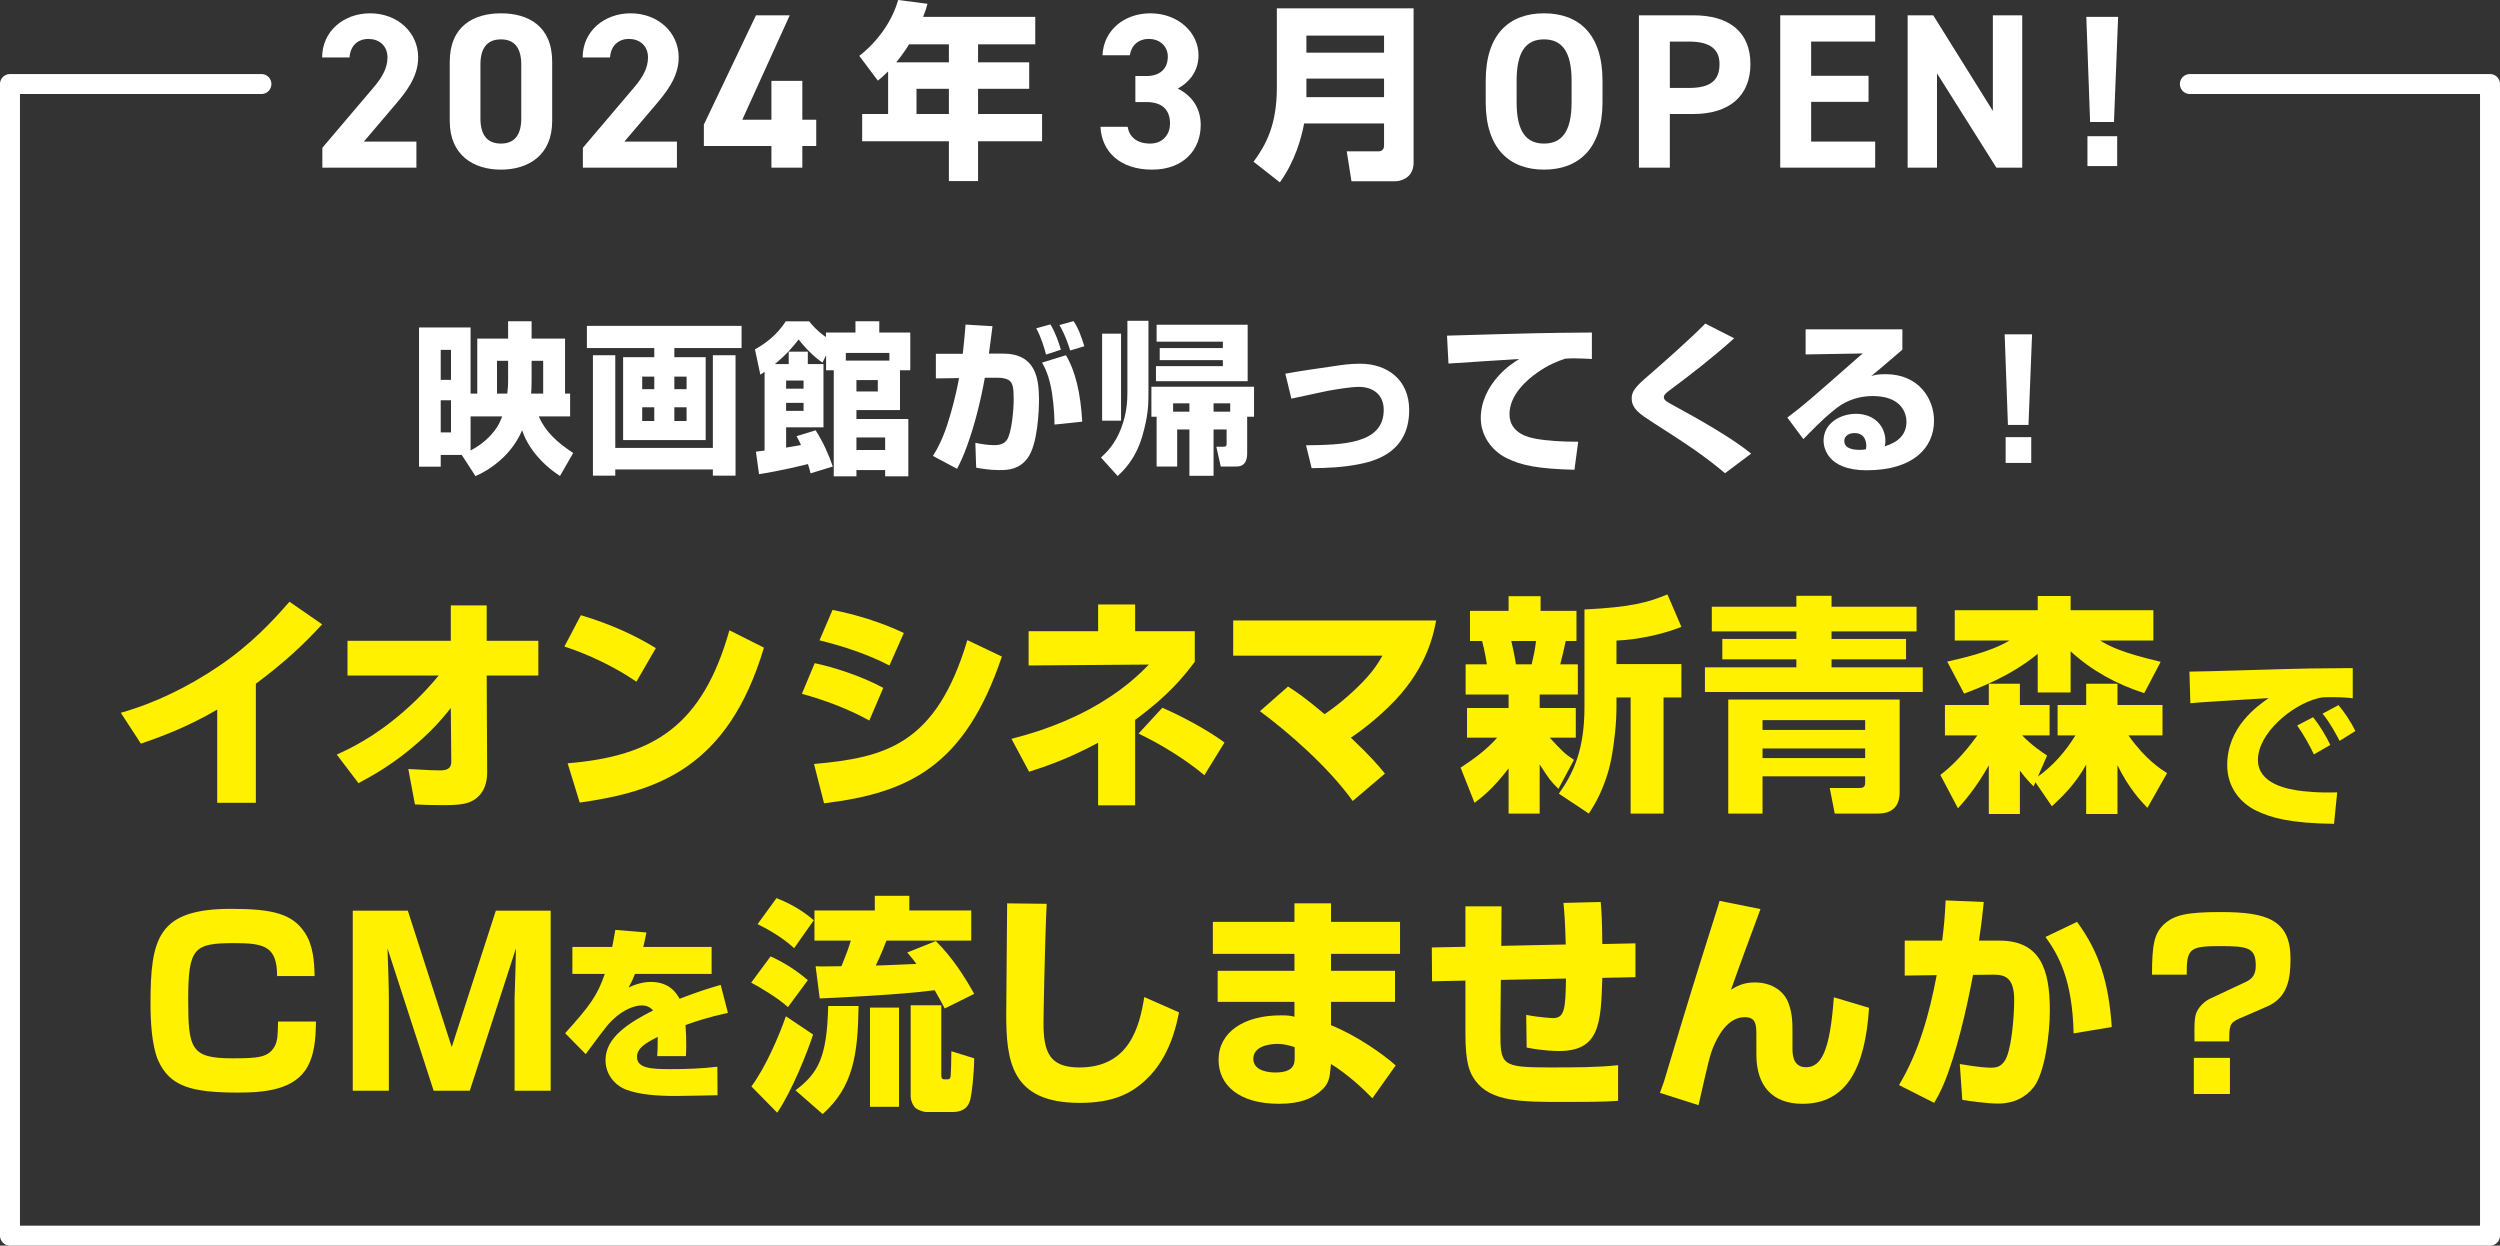 <?xml version="1.0" encoding="UTF-8"?><svg id="_レイヤー_2" xmlns="http://www.w3.org/2000/svg" width="375.608mm" height="187.147mm" viewBox="0 0 1064.715 530.495"><rect x="0" y="0" width="1064.715" height="530.495" fill="#333333" stroke="none"/><defs><style>.cls-1{fill:none;stroke:#fff;stroke-linecap:round;stroke-linejoin:round;stroke-width:8.504px;}.cls-2{fill:#fff;}.cls-2,.cls-3{stroke-width:0px;}.cls-3{fill:#fff100;}</style></defs><g id="_レイヤー_1-2"><path class="cls-2" d="m229.459,177.348c2.641,6.185,7.574,10.979,14.662,15.565l-5.629,9.798c-2.432-1.599-9.033-6.046-13.688-14.037-1.251-2.154-2.085-4.378-2.433-5.42-.903,2.015-2.988,6.602-7.783,11.326-5.073,4.935-9.937,7.228-12.091,8.2l-5.837-9.033h-8.964v5.003h-9.242v-59.274h21.958v28.144h2.849v-23.418h13.134v-7.365h10.006v7.365h14.245v23.418h2.154v9.729h-13.342Zm-41.763-28.352v12.786h4.378v-12.786h-4.378Zm0,21.472v13.689h4.378v-13.689h-4.378Zm12.716,6.88v14.522c2.015-1.111,7.783-4.238,11.605-10.492.833-1.46,1.459-3.058,1.876-4.03h-13.481Zm11.257-23.696v13.968h4.378c.278-2.502.348-3.753.348-5.003v-8.965h-4.726Zm19.665,13.968v-13.968h-4.934v8.478c0,3.127-.139,4.518-.208,5.49h5.142Z"/><path class="cls-2" d="m249.952,138.782h65.875v9.45h-28.629v3.892h13.342v35.3h-35.161v-35.3h13.272v-3.892h-28.699v-9.45Zm2.571,12.508h9.52v39.47h41.555v-39.47h9.658v51.282h-9.658v-2.641h-41.555v2.641h-9.52v-51.282Zm20.985,9.104v5.351h5.143v-5.351h-5.143Zm0,13.063v5.837h5.143v-5.837h-5.143Zm13.689-13.063v5.351h5.212v-5.351h-5.212Zm0,13.063v5.837h5.212v-5.837h-5.212Z"/><path class="cls-2" d="m347.368,183.254c3.544,5.629,5.629,10.562,7.296,15.427l-9.45,2.918c-.486-1.876-.556-2.224-1.111-3.961-2.571.626-11.813,2.919-20.847,4.309l-1.32-9.59c1.598-.208,1.807-.208,3.683-.486v-33.562c-.625.486-.765.556-1.807,1.251l-2.293-10.771c4.238-2.362,9.173-5.837,13.133-11.951h9.938c1.251,1.528,3.127,3.891,7.157,6.74v-1.946h12.577v-4.794h10.146v4.794h13.203v16.052h-4.378v16.956h-18.554v3.821h22.098v24.391h-9.867v-2.641h-12.23v2.641h-9.659v-45.168h-3.266v-6.393l-1.528,3.127c-3.684-2.362-8.339-7.296-10.146-9.867-2.433,3.127-5.143,6.393-10.146,10.493h5.906v-5.281h8.131v5.281h6.671v26.961h-15.913v8.617c3.335-.557,4.308-.695,6.323-1.112-.625-1.459-.973-2.085-1.876-3.752l8.13-2.502Zm-12.577-21.194v3.475h7.436v-3.475h-7.436Zm0,9.521v3.404h7.436v-3.404h-7.436Zm25.433-17.998h18.554v-3.266h-18.554v3.266Zm4.517,8.27v4.864h9.104v-4.864h-9.104Zm0,24.46v5.351h12.23v-5.351h-12.23Z"/><path class="cls-2" d="m422.687,138.92c-.694,5.42-.973,7.853-1.528,11.675h5.976c13.828,0,15.357,10.284,15.357,19.665,0,4.238-.486,19.179-4.934,24.946-3.475,4.655-8.2,5.003-11.674,5.003-4.587,0-7.853-.625-10.146-1.042l-.348-10.562c2.571.486,5.003.973,8.13.973,3.475,0,4.656-1.32,5.351-2.293,1.946-2.919,2.85-12.438,2.85-17.441,0-4.726-.486-6.323-1.39-7.366-1.112-1.251-3.753-1.668-5.421-1.598h-5.489c-1.737,9.658-4.169,19.665-7.574,29.046-1.599,4.517-3.127,7.574-4.239,9.729l-10.284-5.49c3.544-5.489,5.768-11.743,7.574-18.066,2.085-7.366,3.058-12.438,3.544-15.079l-9.867.139v-10.492h11.466c.625-5.698.903-8.825,1.182-12.438l11.465.694Zm22.793,12.091c-.626-2.57-2.154-7.644-4.17-11.188l6.046-1.667c2.015,3.196,3.683,8.061,4.447,10.771l-6.323,2.084Zm3.613,29.811c0-2.501-.14-7.227-1.043-13.342-1.181-7.644-3.266-11.257-4.238-13.063l10.146-3.127c4.1,6.88,6.254,16.19,6.948,28.282l-11.812,1.25Zm6.671-31.547c-.348-1.251-2.085-6.741-4.587-10.841l6.046-1.668c2.154,3.197,3.405,6.949,4.586,10.701l-6.045,1.808Z"/><path class="cls-2" d="m480.148,136.627h8.964v30.297c0,5.143,0,9.938-2.71,19.109-2.919,9.798-8.2,14.662-10.424,16.678l-7.088-7.853c1.876-1.737,6.046-5.489,8.687-12.717,2.362-6.254,2.571-11.674,2.571-15.218v-30.297Zm-10.771,5.489h8.061v37.038h-8.061v-37.038Zm23.209,35.37h-2.223v-12.786h43.708v12.786h-2.919v15.356c0,1.529,0,5.838-4.517,5.838h-6.74l-1.876-8.408h2.849c1.529,0,1.529-.486,1.529-1.807v-5.56h-5.56v19.735h-10.284v-19.735h-5.212v15.774h-8.756v-21.194Zm38.775-39.191v24.043h-39.053v-6.393h28.49v-2.571h-26.893v-5.143h26.893v-2.71h-28.213v-7.227h38.775Zm-24.808,37.037v-3.544h-6.949v3.544h6.949Zm10.284,0h7.088v-3.544h-7.088v3.544Z"/><path class="cls-2" d="m556.232,189.647c15.287-.208,33.076-.417,33.076-15.079,0-6.74-4.864-9.798-10.493-9.798-3.613,0-9.312.974-13.272,1.668-2.432.486-13.342,2.85-15.564,3.336l-2.571-10.632c7.019-1.251,12.925-2.085,20.151-3.127,4.1-.626,7.366-1.112,11.674-1.112,11.535,0,20.916,6.74,20.916,19.735,0,18.762-15.843,21.958-21.819,23.14-6.462,1.25-13.55,1.598-19.734,1.598l-2.362-9.729Z"/><path class="cls-2" d="m677.968,141.63v11.258c-2.015-.07-4.655-.278-7.227-.278-1.251,0-2.154,0-4.169.139-3.127,1.112-6.811,2.363-12.021,6.046-4.03,2.849-11.675,9.242-11.675,17.58,0,8.408,8.617,10.007,11.327,10.493,4.308.834,11.674,1.32,17.928,1.251l-1.598,11.952c-15.565-.417-22.445-1.807-28.838-4.934-6.74-3.336-11.049-9.938-11.049-17.025,0-6.948,3.058-13.063,7.574-18.066,3.335-3.684,6.393-5.629,8.825-7.157-4.795.347-25.85,1.598-30.158,1.945l-.625-11.883c38.01-1.111,42.179-1.181,60.385-1.32h1.32Z"/><path class="cls-2" d="m734.665,201.53c-9.521-7.991-16.886-12.717-30.854-21.681-5.281-3.404-8.895-5.698-8.895-10.215,0-2.154.834-4.169,5.212-7.991,8.895-7.782,18.623-16.26,26.128-23.834l12.299,6.254c-8.824,7.991-18.275,15.287-27.864,22.444-.556.417-2.085,1.529-2.085,2.571,0,1.39,1.251,2.016,3.544,3.266,12.021,6.532,25.989,14.523,33.633,20.847l-11.118,8.339Z"/><path class="cls-2" d="m810.192,140.241v8.687c-10.492,8.964-11.048,9.45-13.271,11.257,1.25-.417,2.57-.834,6.114-.834,14.176,0,20.639,10.493,20.639,19.805,0,11.466-8.756,21.124-28.699,21.124-17.372,0-18.345-10.423-18.345-12.646,0-7.297,7.088-11.396,13.759-11.396,8.339,0,12.577,5.768,12.577,11.466,0,.765-.069,1.39-.277,2.362,5.559-1.668,9.241-4.864,9.241-10.423,0-4.309-2.71-10.979-14.384-10.979-5.351,0-10.632,1.599-14.94,4.795-3.891,3.058-5.906,4.655-14.592,13.55l-6.811-9.172c7.088-5.351,8.895-6.949,30.784-26.197l1.39-1.112-24.391.417v-10.701h41.206Zm-15.356,49.546c0-.557-.069-5.351-5.003-5.351-2.571,0-4.378,1.32-4.378,3.404,0,3.613,4.934,3.753,6.532,3.753.903,0,1.528-.069,2.64-.209.14-.625.209-1.042.209-1.598Z"/><path class="cls-2" d="m865.43,142.395l-1.528,38.566h-8.756l-1.39-38.566h11.674Zm-.348,43.778v10.979h-10.909v-10.979h10.909Z"/><path class="cls-3" d="m108.963,341.915h-16.45v-39.713c-13.141,7.689-24.821,11.875-32.51,14.503l-8.565-13.14c14.795-4.186,28.714-11.097,41.465-19.662,14.017-9.441,23.263-19.468,30.369-27.644l13.919,9.637c-8.274,8.954-15.769,15.963-28.228,25.307v50.712Z"/><path class="cls-3" d="m143.424,321.377c5.062-2.336,15.574-7.105,28.325-18.201,7.981-6.911,13.043-13.043,15.087-15.477h-38.837v-14.795h43.996v-15.087h15.282v15.087h21.998v14.795h-21.998l.194,41.271c0,3.212-.681,6.327-2.531,8.857-3.893,5.062-9.247,5.062-17.229,5.062-4.088,0-6.911-.098-10.999-.292l-2.823-15.087c10.317.584,11.485.584,13.529.584s4.77-.292,4.77-3.602l-.194-22.972c-1.752,2.239-6.229,7.982-13.919,14.698-10.609,9.344-19.467,14.113-25.404,17.325l-9.247-12.167Z"/><path class="cls-3" d="m271.037,290.327c-9.052-6.229-20.246-11.583-30.661-14.989l7.008-13.335c13.043,3.894,23.36,8.76,31.926,14.016l-8.273,14.309Zm-29.298,34.749c36.501-3.018,57.331-15.769,68.914-56.649l14.698,7.397c-15.379,51.588-45.845,61.321-78.453,65.994l-5.159-16.742Z"/><path class="cls-3" d="m370.228,306.874c-8.371-4.672-18.396-8.565-28.714-11.388l5.451-13.043c7.592,1.557,19.954,5.45,29.201,10.512l-5.938,13.919Zm-23.555,18.494c30.661-2.726,52.075-8.371,65.312-52.756l14.698,7.008c-15.769,46.818-39.713,58.109-75.728,62.49l-4.283-16.742Zm32.121-41.952c-9.442-4.866-19.564-8.176-29.785-10.706l5.548-12.946c9.247,1.752,20.927,5.256,30.369,9.831l-6.132,13.821Z"/><path class="cls-3" d="m483.435,342.986h-15.769v-26.67c-12.459,6.716-21.803,9.928-29.396,12.361l-7.495-14.017c5.548-1.46,18.688-4.866,32.899-12.459,14.211-7.689,21.511-14.989,25.599-19.175l-51.198.389v-14.6h29.59v-11.389h15.769v11.389h25.404v13.043c-4.477,5.938-10.999,14.211-25.404,24.723v36.404Zm29.493-12.849c-8.079-6.716-18.104-12.945-28.033-17.715l10.123-10.999c8.371,3.602,19.564,9.636,26.475,14.795l-8.565,13.919Z"/><path class="cls-3" d="m576.104,341.137c-10.609-14.795-27.936-29.688-39.519-38.253l11.973-10.513c3.602,2.336,7.008,4.575,15.574,11.778,1.849-1.266,5.256-3.602,10.025-7.787,9.928-8.761,12.848-14.017,14.601-17.131h-63.561v-14.99h86.434c-.973,5.354-3.698,19.37-17.325,33.873-8.079,8.468-15.574,13.725-18.98,16.061,8.565,8.079,11.777,11.972,14.503,15.281l-13.725,11.681Z"/><path class="cls-3" d="m622.051,326.926c4.575-3.018,10.61-7.105,15.574-12.751h-12.849v-12.654h17.715v-5.742h-18.299v-12.849h9.053c-.195-1.266-.876-5.646-2.044-9.928h-5.159v-12.849h16.449v-6.229h13.628v6.229h15.281v12.849h-4.575c-.876,4.282-1.362,5.938-2.336,9.928h7.495v12.849h-16.255v5.742h15.379v12.654h-11.097c5.062,5.45,6.425,6.91,10.318,9.441l-6.619,12.361c-3.602-3.698-3.699-3.796-7.981-10.415v20.928h-13.238v-19.272c-6.618,8.76-11.68,12.556-14.503,14.697l-5.938-14.989Zm21.609-53.924c.681,3.114,1.362,6.034,1.946,9.928h6.716c.779-3.31,1.46-6.424,1.85-9.928h-10.512Zm72.417-6.035c-7.884,3.212-19.077,5.548-27.643,5.84v10.025h27.643v14.212h-7.592v49.446h-14.017v-49.446h-6.034v3.893c0,6.619-.779,14.698-2.239,22.388-2.434,12.167-7.3,19.759-9.539,23.166l-12.751-8.469c6.327-8.954,10.902-18.785,10.902-37.085v-41.367c19.953-.974,27.156-3.018,35.332-6.424l5.938,13.821Z"/><path class="cls-3" d="m729.028,258.401h36.015v-4.672h14.989v4.672h36.209v10.512h-36.209v3.213h31.731v8.662h-31.731v3.407h38.837v10.512h-92.761v-10.512h38.935v-3.407h-31.537v-8.662h31.537v-3.213h-36.015v-10.512Zm80.011,39.519v39.421c0,6.521-3.602,9.149-9.345,9.149h-18.299l-2.142-10.901h12.849c2.238,0,2.238-1.461,2.238-2.434v-2.531h-43.704v15.866h-14.6v-48.57h73.002Zm-58.402,8.76v4.186h43.704v-4.186h-43.704Zm0,12.069v4.089h43.704v-4.089h-43.704Z"/><path class="cls-3" d="m888.47,325.66c-4.38,7.689-8.857,12.459-14.6,17.715l-7.009-10.22-.778,1.752c-1.752-1.752-3.212-3.212-5.84-6.716v18.493h-13.238v-20.732c-5.548,9.831-10.609,15.477-13.141,18.299l-7.494-14.211c4.38-3.406,9.344-7.981,15.769-16.839h-13.822v-12.945h18.688v-9.053h13.238v9.053h12.653v12.945h-11.681c4.38,4.478,8.273,7.008,10.609,8.565l-3.893,8.955c6.521-4.672,11.777-10.707,15.963-17.521h-7.593v-12.945h12.167v-9.053h13.335v9.053h19.176v12.945h-14.503c7.397,10.415,13.724,14.309,16.449,16.061l-8.371,14.795c-2.53-2.628-7.981-8.273-12.751-18.202v20.83h-13.335v-21.024Zm-59.18-43.898c5.548-1.266,18.299-3.991,26.476-8.955h-23.264v-12.945h35.333v-6.035h14.017v6.035h35.235v12.945h-22.68c4.186,2.531,9.345,5.159,25.794,9.053l-7.008,13.335c-11.583-3.699-22.388-9.539-31.342-17.812v17.521h-14.017v-16.45c-11.485,9.539-25.892,14.893-31.342,16.937l-7.203-13.627Z"/><path class="cls-3" d="m1000.579,284.537h1.42v12.854c-1.813-.237-4.416-.474-9.068-.474-3.312,0-4.021,0-6.072.552-10.804,2.839-25.234,14.746-25.234,26.181,0,10.252,12.696,12.617,19.478,13.327,6.86.71,11.198.552,14.273.473l-1.341,13.406c-18.61-.236-26.732-2.523-33.12-5.599-6.229-2.997-12.38-9.463-12.38-19.399,0-16.166,12.695-25.076,17.664-28.546-4.338.315-23.815,1.419-27.758,1.734-2.445.158-4.022.315-5.6.474l-.395-13.484c4.102.078,43.293-1.262,51.416-1.341l16.717-.158Zm-15.141,36.748c-1.34-2.997-4.337-8.438-7.097-12.302l6.782-3.549c2.838,3.549,5.52,8.043,7.333,11.828l-7.019,4.022Zm10.962-5.757c-1.183-2.287-4.101-7.807-7.255-11.592l6.781-3.628c2.445,2.839,5.362,7.177,7.176,11.04l-6.702,4.18Z"/><path class="cls-3" d="m118.016,415.681c0-12.557-5.354-14.017-18.104-14.017-17.131,0-19.759,1.752-19.759,23.848,0,21.121,1.071,25.21,18.786,25.21,11.096,0,15.185-.39,17.91-4.867,1.46-2.53,1.46-5.256,1.558-10.805h16.158c-.097,8.371-.876,14.212-3.504,19.078-5.451,10.123-18.494,11.193-29.785,11.193-20.246,0-29.103-2.822-33.97-13.821-2.726-6.327-3.212-17.034-3.212-24.042,0-28.032,3.212-40.395,34.36-40.395,17.715,0,26.086,2.142,31.342,10.123,3.602,5.354,4.088,12.557,4.186,18.494h-15.963Z"/><path class="cls-3" d="m173.695,387.843l18.688,58.109,18.786-58.109h23.361v76.7h-15.379v-39.519s.098-1.946.098-2.92c.194-5.743.389-12.459.486-18.202l-19.662,60.641h-15.379l-19.662-60.641c.195,5.159.584,16.645.584,21.414v39.227h-15.379v-76.7h23.458Z"/><path class="cls-3" d="m275.311,397.13c-.631,3.154-.867,4.18-1.34,6.151h29.098v11.513h-32.646c-.868,2.209-1.341,3.312-2.682,5.757,4.574-2.208,8.201-2.365,9.384-2.365,8.201,0,11.04,4.968,12.302,7.176,8.123-3.154,13.169-4.652,17.506-5.914l3.075,11.907c-9.068,2.051-13.721,3.627-18.058,5.205.237,2.917.315,5.914.315,8.832,0,1.893-.079,3.154-.158,4.416h-12.223c.157-2.13.236-3.233.236-8.201-5.362,2.681-8.832,4.889-8.832,8.516,0,4.89,6.072,5.205,14.352,5.205,6.624,0,13.327-.236,19.872-1.025l.079,12.145c-3.706.078-15.298.315-17.9.315-8.043,0-15.614-.631-20.976-2.682-4.495-1.655-8.832-6.15-8.832-12.617,0-9.778,10.094-15.929,20.266-21.134-.867-.867-2.05-2.129-4.889-2.129-3.076,0-7.886,1.893-11.908,5.757-1.34,1.262-2.129,1.972-4.574,5.204-1.262,1.498-6.229,8.359-7.334,9.778l-8.753-8.911c10.488-11.67,13.643-15.85,16.875-25.234h-13.8v-11.513h16.955c.473-2.444.709-3.549,1.34-7.255l13.248,1.104Z"/><path class="cls-3" d="m328.182,407.31c5.354,2.434,10.512,5.548,15.866,10.123l-8.468,11.485c-4.38-3.99-11.778-8.371-15.671-10.415l8.274-11.193Zm18.104,33.289c-2.628,7.981-8.858,23.75-15.282,33.289l-10.999-11.194c6.132-8.273,11.777-21.511,14.698-29.882l11.583,7.787Zm-15.574-58.109c4.38,1.752,10.317,4.574,15.866,9.441l-8.371,11.875c-5.646-5.159-12.167-8.565-15.574-10.221l8.079-11.096Zm34.943,45.942c-.292,20.927-2.336,34.457-15.282,46.04l-11.583-10.123c9.636-7.301,13.433-13.919,13.919-35.917h12.946Zm36.696,1.07c-1.071-2.044-2.239-4.282-4.283-7.787-14.211,1.947-44.093,3.31-48.959,3.505l-1.752-13.725c1.363.098,1.947.098,2.531.098,1.168,0,7.105-.098,8.468-.098,2.531-6.229,3.212-8.273,3.991-10.901h-15.476v-12.849h25.696v-6.229h14.698v6.229h26.378v12.849h-36.111c-1.168,2.92-2.434,6.326-4.575,10.609,2.433,0,14.6-.584,17.326-.682-.973-1.362-1.558-2.142-3.894-4.866l12.167-4.867c7.105,7.008,12.264,15.185,16.353,22.484l-12.556,6.229Zm-19.467-.39v42.244h-12.362v-42.244h12.362Zm18.007-.973v29.784c0,.584,0,1.752,1.266,1.752h1.363c.681,0,1.168-.194,1.362-1.362.098-.876.292-6.424.292-10.609l9.733,3.018c-.097,7.202-1.071,15.281-1.655,17.521-.389,1.362-1.363,5.353-7.592,5.353h-11.096c-1.655,0-4.186-1.265-4.478-1.557-1.46-1.266-2.239-3.602-2.239-4.965v-38.934h13.043Z"/><path class="cls-3" d="m445.768,384.922c-.778,15.866-1.363,48.182-1.363,50.712,0,12.557,2.628,18.98,15.282,18.98,21.219,0,25.6-17.228,27.644-29.979l14.795,6.521c-1.07,5.256-3.796,19.077-14.114,28.714-6.229,5.84-13.919,9.831-28.227,9.831-29.201,0-31.245-17.91-31.245-37.767,0-7.495.39-40.492.39-47.208l16.839.194Z"/><path class="cls-3" d="m551.286,392.611v-7.884h15.573v7.884h29.396v13.628h-29.396v7.202h27.254v13.238h-27.254v9.928c10.999,4.478,21.804,12.069,27.546,17.131l-9.928,14.017c-3.115-3.31-10.415-10.22-17.618-14.601l-.194,1.752c-.39,4.186-.682,7.009-4.77,10.221-3.114,2.434-7.592,4.964-17.229,4.964-17.131,0-25.696-8.078-25.696-18.688,0-11.777,10.707-18.98,26.476-18.98,3.212,0,4.282.195,5.84.584v-6.326h-32.705v-13.238h32.705v-7.202h-34.749v-13.628h34.749Zm.097,53.341c-1.946-.584-4.185-1.363-7.494-1.363-3.699,0-10.123,1.168-10.123,6.327,0,5.451,7.203,5.84,9.344,5.84,8.273,0,8.273-3.99,8.273-6.424v-4.38Z"/><path class="cls-3" d="m681.721,384.144c.292,3.504.585,6.619.682,17.91l14.114-.292v14.405l-14.114.292c-.584,19.564-1.168,31.147-18.396,31.147-1.266,0-6.424,0-13.821-1.46l-.195-13.919c6.035,1.168,11.389,1.362,11.389,1.362,4.964,0,5.354-3.894,5.548-16.839l-27.74.584-.194,21.414c0,14.893,0,15.865,21.413,15.865,9.539,0,20.148,0,28.715-.973v15.185c-5.743.486-15.185.486-22.777.486-18.201,0-31.439,0-38.058-9.149-2.434-3.407-4.186-7.203-4.186-20.148v-22.388l-14.211.292-.098-14.405,14.309-.292v-17.229h15.379l-.098,16.839,27.449-.584c-.292-10.415-.584-13.529-.974-17.715l15.865-.39Z"/><path class="cls-3" d="m749.764,387.161c-1.266,3.406-9.831,26.476-12.557,34.359,2.044-1.266,4.964-3.114,10.123-3.114,7.592,0,12.556,3.99,14.308,8.662,1.753,4.673,1.753,8.371,1.753,13.141v6.424c0,1.947,0,7.885,5.742,7.885,6.521,0,10.221-6.813,11.875-29.785l14.99,4.478c-1.655,25.794-9.637,40.881-28.325,40.881-13.043,0-19.662-7.786-19.662-21.024v-7.592c0-4.867,0-8.273-4.964-8.273-7.3,0-11.485,8.078-13.529,13.043-1.266,3.212-1.558,4.186-6.133,24.431l-16.449-5.256c.292-.876,1.558-4.186,1.752-4.867,10.999-36.598,12.167-40.394,22.972-74.559l.681-2.336,17.424,3.504Z"/><path class="cls-3" d="m844.865,384.144c-.681,6.813-1.168,10.609-2.044,16.45h8.663c17.521,0,21.512,12.264,21.512,29.784,0,10.123-2.142,26.768-7.009,32.803-3.31,4.088-8.176,6.813-14.989,6.813-4.672,0-11.485-.974-15.282-1.558l-1.07-15.282c7.787,1.363,11.777,1.558,13.141,1.558,2.725,0,4.282-.486,5.938-2.822,2.822-3.991,4.088-18.202,4.088-25.989,0-9.149-3.504-10.804-8.663-10.804l-8.857.097c-1.46,7.689-5.159,26.476-10.609,41.66-1.558,4.478-3.505,8.76-5.938,12.849l-14.99-7.593c8.565-14.309,12.946-30.466,16.061-46.818l-13.627.194v-14.892h15.963c.779-6.229,1.168-10.513,1.46-17.132l16.255.682Zm38.254,55.968c-.487-23.068-6.522-33.483-11.973-41.075l13.433-6.425c9.538,12.946,13.529,25.989,14.795,44.775l-16.255,2.725Z"/><path class="cls-3" d="m934.614,443.519c-.098-7.593,0-9.345.486-11.291.778-3.115,3.894-5.84,5.938-6.813l15.574-7.3c2.628-1.266,4.088-3.115,4.088-6.814,0-7.689-3.212-8.37-15.282-8.37-12.264,0-14.113.973-14.113,10.707v1.46h-14.795c0-12.849.973-17.521,5.062-21.414,4.38-3.991,9.636-5.256,24.236-5.256,19.662,0,29.688,3.309,29.688,19.856,0,8.857-1.266,16.645-10.123,20.44l-11.681,5.062c-4.282,1.849-4.282,3.31-4.282,9.733h-14.795Zm-.292,22.387v-15.379h15.379v15.379h-15.379Z"/><path class="cls-2" d="m177.338,71.396h-40.054v-8.462l21.72-25.575c4.043-4.701,6.018-8.65,6.018-12.881,0-5.266-3.855-7.898-8.086-7.898-4.419,0-7.71,2.727-8.086,7.898h-11.659c0-11.189,9.214-18.806,20.403-18.806,11.659,0,20.498,8.087,20.498,18.806,0,8.556-5.642,15.231-9.779,20.121l-13.352,15.702h22.378v11.095Z"/><path class="cls-2" d="m235.166,51.558c0,14.573-10.154,20.686-21.813,20.686s-21.814-6.112-21.814-20.686v-25.199c0-15.231,10.155-20.686,21.814-20.686s21.813,5.454,21.813,20.592v25.293Zm-21.813-34.789c-5.924,0-8.744,3.761-8.744,10.719v22.941c0,6.958,2.82,10.719,8.744,10.719,5.83,0,8.65-3.761,8.65-10.719v-22.941c0-6.958-2.821-10.719-8.65-10.719Z"/><path class="cls-2" d="m288.292,71.396h-40.054v-8.462l21.72-25.575c4.043-4.701,6.018-8.65,6.018-12.881,0-5.266-3.855-7.898-8.086-7.898-4.419,0-7.71,2.727-8.086,7.898h-11.659c0-11.189,9.214-18.806,20.403-18.806,11.659,0,20.498,8.087,20.498,18.806,0,8.556-5.642,15.231-9.779,20.121l-13.352,15.702h22.378v11.095Z"/><path class="cls-2" d="m336.342,6.52l-20.215,44.474h12.411v-16.549h13.164v16.549h5.923v11.188h-5.923v9.215h-13.164v-9.215h-28.771v-9.12l22.19-46.542h14.386Z"/><path class="cls-2" d="m378.226,30.407c-2.016,2.017-2.823,2.662-4.355,3.953l-7.904-10.566c7.663-5.969,13.954-14.6,16.535-23.794l12.502,1.612c-.484,1.855-.807,2.904-1.855,5.565h47.75v11.696h-24.359v7.662h21.778v11.292h-21.778v10.728h27.263v11.615h-27.263v16.938h-12.421v-16.938h-36.941v-11.615h11.05v-18.148Zm25.892-3.871v-7.662h-16.938c-2.178,3.468-3.791,5.564-5.485,7.662h22.423Zm-13.792,11.292v10.728h13.792v-10.728h-13.792Z"/><path class="cls-2" d="m483.535,32.376h4.795c5.359,0,9.026-2.82,9.026-8.273,0-4.325-3.291-7.522-8.086-7.522-4.607,0-7.522,2.915-8.086,6.958h-11.659c.47-10.625,9.214-17.865,20.403-17.865,11.847,0,20.498,8.181,20.498,17.865,0,7.334-4.513,11.847-8.838,14.197,5.547,2.727,9.779,7.805,9.779,15.515,0,10.53-7.334,18.993-20.686,18.993-13.728,0-21.532-7.711-22.002-18.241h11.565c.658,4.137,3.761,7.146,9.591,7.146,5.265,0,8.462-3.761,8.462-8.556,0-5.735-3.291-9.121-9.966-9.121h-4.795v-11.095Z"/><path class="cls-2" d="m543.793,3.549h58.235v65.736c0,6.774-5.888,7.904-7.662,7.904h-18.794l-2.017-12.744h13.632c1.129,0,2.258-.646,2.258-2.42v-9.437h-34.037c-1.13,6.049-3.791,15.97-10.324,25.084l-11.211-8.791c5.323-7.179,9.92-15.81,9.92-31.457V3.549Zm12.583,18.874h33.069v-7.26h-33.069v7.26Zm0,18.954h33.069v-7.904h-33.069v7.904Z"/><path class="cls-2" d="m657.567,72.243c-14.573,0-24.822-8.839-24.822-28.678v-9.215c0-20.027,10.249-28.678,24.822-28.678,14.668,0,24.917,8.65,24.917,28.678v9.215c0,19.839-10.249,28.678-24.917,28.678Zm-11.658-28.678c0,12.411,4.043,17.582,11.658,17.582s11.754-5.171,11.754-17.582v-9.215c0-12.411-4.138-17.582-11.754-17.582s-11.658,5.171-11.658,17.582v9.215Z"/><path class="cls-2" d="m711.162,48.549v22.848h-13.163V6.52h23.225c14.949,0,24.258,6.863,24.258,20.779,0,13.728-9.214,21.25-24.258,21.25h-10.062Zm8.181-11.096c9.12,0,12.976-3.196,12.976-10.154,0-6.205-3.855-9.591-12.976-9.591h-8.181v19.745h8.181Z"/><path class="cls-2" d="m798.609,6.52v11.188h-27.268v14.574h24.447v11.095h-24.447v16.925h27.268v11.095h-40.431V6.52h40.431Z"/><path class="cls-2" d="m861.233,6.52v64.877h-11.001l-25.292-40.148v40.148h-12.506V6.52h10.907l25.387,40.713V6.52h12.505Z"/><path class="cls-2" d="m902.082,7.178l-1.774,44.766h-10.163l-1.613-44.766h13.551Zm-.403,50.815v12.743h-12.663v-12.743h12.663Z"/><polyline class="cls-1" points="932.637 35.79 1060.463 35.79 1060.463 526.243 4.252 526.243 4.252 35.79 111.332 35.79"/></g></svg>